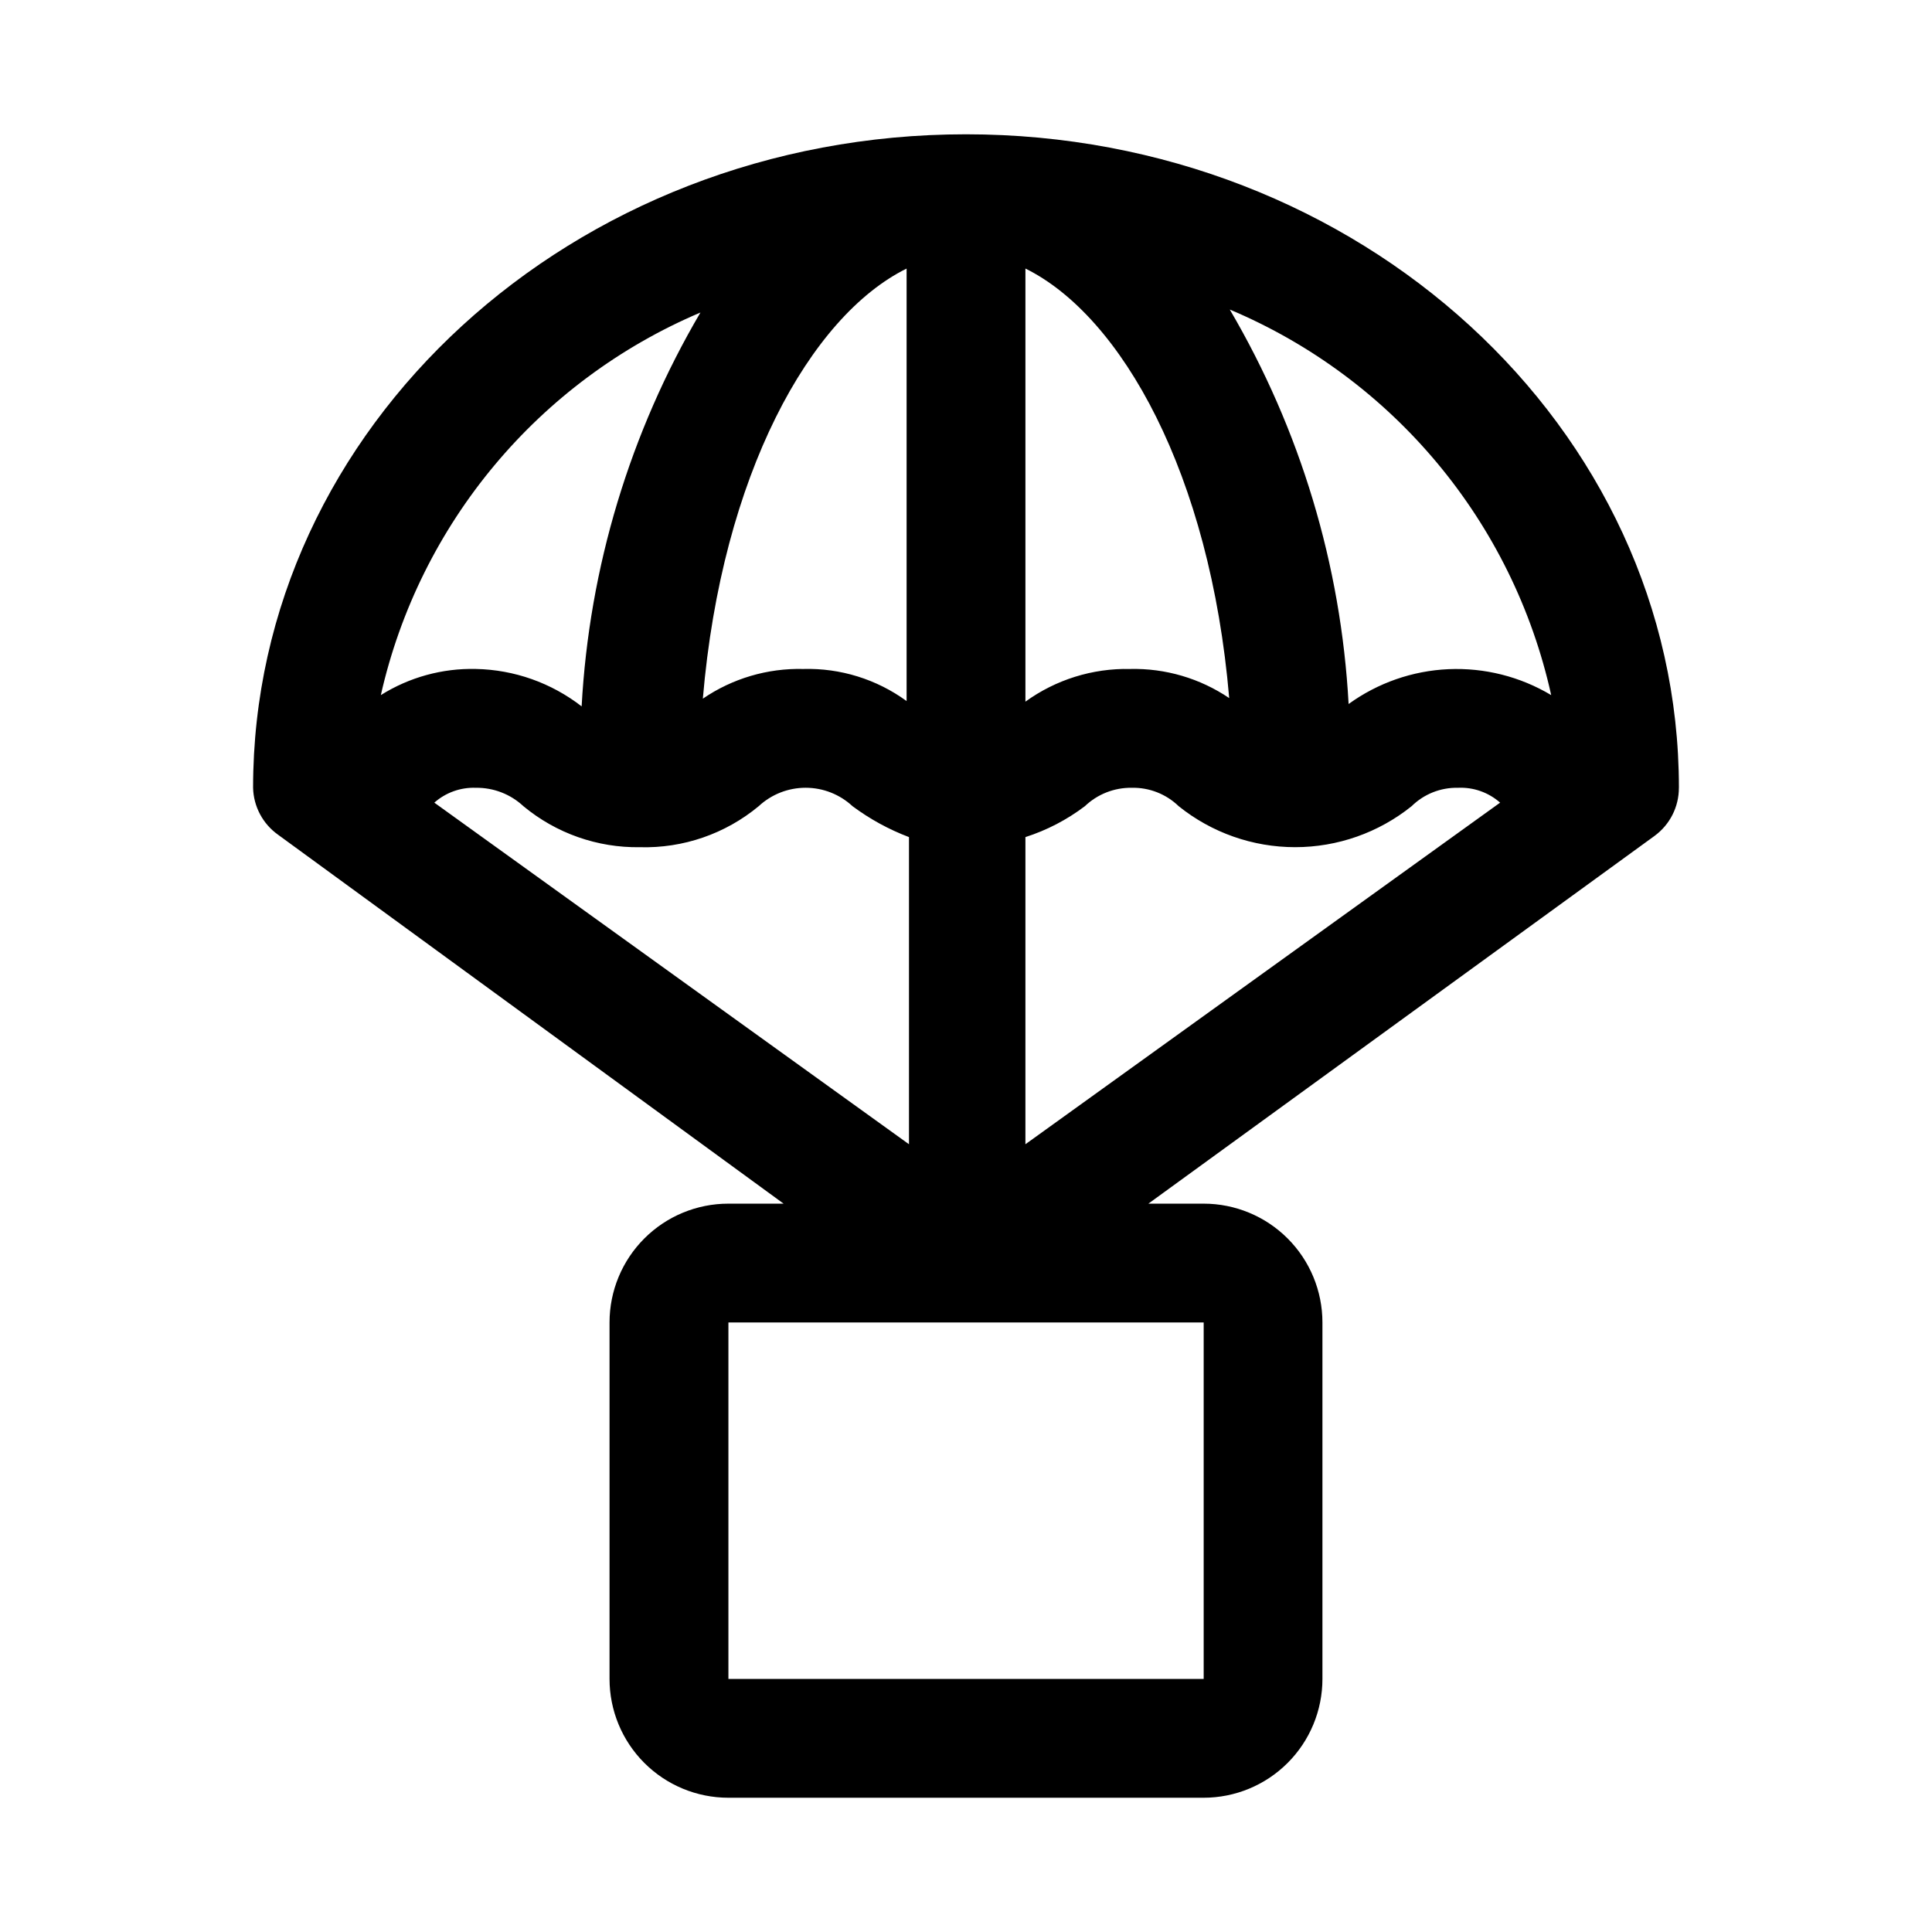 <?xml version="1.0" encoding="UTF-8"?>
<!-- Uploaded to: ICON Repo, www.iconrepo.com, Generator: ICON Repo Mixer Tools -->
<svg fill="#000000" width="800px" height="800px" version="1.1" viewBox="144 144 512 512" xmlns="http://www.w3.org/2000/svg">
 <path d="m588.93 352.77c0-95.566-84.703-173.18-188.93-173.18-104.23 0-188.93 77.617-188.93 173.18 0.121 4.957 2.574 9.566 6.613 12.438l133.98 97.773h-14.641c-8.352 0-16.363 3.316-22.266 9.223-5.906 5.902-9.223 13.914-9.223 22.262v94.465c0 8.352 3.316 16.363 9.223 22.266 5.902 5.906 13.914 9.223 22.266 9.223h125.95c8.348 0 16.359-3.316 22.262-9.223 5.906-5.902 9.223-13.914 9.223-22.266v-94.465c0-8.348-3.316-16.359-9.223-22.262-5.902-5.906-13.914-9.223-22.262-9.223h-14.641l134.14-97.457h-0.004c4.066-2.973 6.469-7.715 6.453-12.754zm-33.852-24.562 0.004 0.004c-8.199-4.906-17.656-7.293-27.199-6.875-9.543 0.418-18.754 3.633-26.488 9.234-2.004-36.859-12.801-72.703-31.488-104.54 43.277 18.238 75.027 56.324 85.176 102.18zm-139.33-113.04c25.504 12.594 48.965 54.473 54.004 113.83-7.75-5.238-16.941-7.938-26.293-7.715-9.934-0.203-19.664 2.836-27.711 8.66zm-31.488 0v114.62c-7.938-5.789-17.574-8.777-27.395-8.504-9.477-0.23-18.781 2.523-26.605 7.871 5.035-59.352 28.496-101.39 54-113.98zm-70.691 153.35c11.469 0.32 22.66-3.539 31.488-10.863 3.379-3.144 7.824-4.891 12.438-4.891 4.617 0 9.059 1.746 12.438 4.891 4.586 3.406 9.617 6.16 14.957 8.184v81.398l-125.79-90.527c3.031-2.68 6.977-4.09 11.02-3.938 4.672-0.059 9.184 1.691 12.598 4.883 8.66 7.18 19.605 11.031 30.855 10.863zm102.18-2.68c5.672-1.816 10.996-4.586 15.746-8.184 3.344-3.195 7.809-4.949 12.438-4.883 4.629-0.102 9.109 1.656 12.438 4.883 8.75 7.027 19.637 10.855 30.855 10.855 11.223 0 22.109-3.828 30.859-10.855 3.269-3.219 7.695-4.977 12.281-4.883 4.098-0.191 8.105 1.219 11.18 3.938l-125.8 90.527zm-86.121-139.02c-18.684 31.781-29.484 67.574-31.488 104.38-8.027-6.234-17.855-9.715-28.023-9.918-8.895-0.211-17.656 2.199-25.191 6.93 10.281-45.457 41.805-83.191 84.703-101.39zm133.36 362.11h-125.95v-94.465h125.95z"/>
</svg>